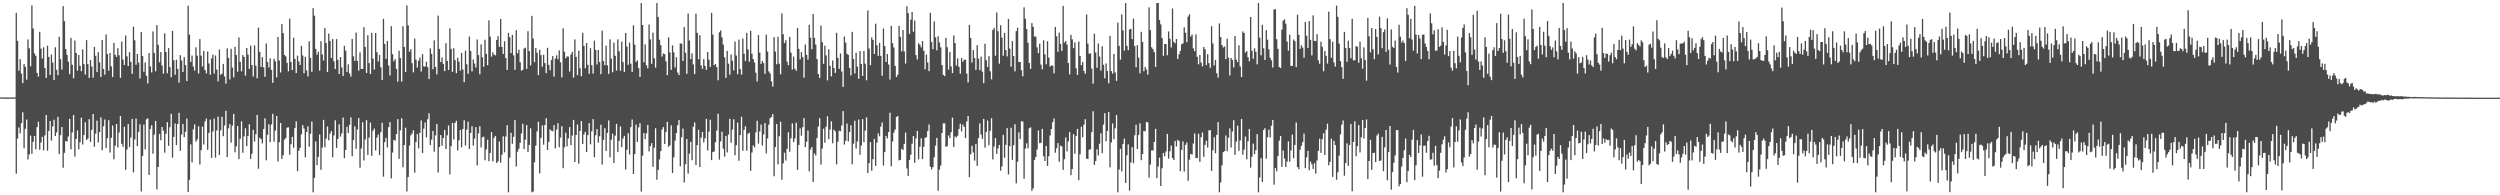 <?xml version="1.0" encoding="UTF-8"?>
<svg xmlns="http://www.w3.org/2000/svg" width="1920" height="150">
  <path d="M0 74.792h1v1.000H0zM1 74.795h1v1.000H1zM2 74.800h1v1.000H2zM3 74.826h1v1.000H3zM4 74.912h1v1.000H4zM5 74.878h1v1.000H5zM6 74.872h1v1.000H6zM7 74.902h1v1.000H7zM8 74.860h1v1.000H8zM9 74.870h1v1.000H9zM10 74.861h1v1.000H10zM11 74.743h1v1.000H11zM12 9.907h1v123.459H12zM13 31.366h1v75.042H13zM14 54.265h1v43.633H14zM15 45.395h1v56.934H15zM16 56.551h1v37.978H16zM17 63.792h1v22.472H17zM18 49.226h1v64.641H18zM19 51.308h1v47.628H19zM20 61.172h1v30.615H20zM21 30.284h1v92.155H21zM22 37.097h1v81.552H22zM23 50.879h1v53.296H23zM24 4.211h1v113.879H24zM25 21.897h1v86.993H25zM26 41.048h1v63.406H26zM27 42.817h1v71.859H27zM28 55.973h1v41.688H28zM29 58.814h1v34.742H29zM30 24.432h1v90.556H30zM31 37.301h1v72.175H31zM32 44.899h1v60.178H32zM33 36.354h1v79.049H33zM34 52.239h1v51.677H34zM35 59.798h1v28.520H35zM36 35.051h1v80.672H36zM37 43.649h1v57.014H37zM38 57.495h1v35.488H38zM39 41.934h1v66.034H39zM40 48.097h1v48.994H40zM41 61.475h1v30.457H41zM42 36.324h1v68.102H42zM43 53.608h1v48.138H43zM44 57.731h1v32.024H44zM45 28.270h1v90.117H45zM46 45.377h1v58.462H46zM47 53.389h1v44.156H47zM48 4.708h1v124.118H48zM49 16.266h1v101.113H49zM50 37.644h1v70.734H50zM51 42.162h1v66.472H51zM52 47.426h1v57.421H52zM53 56.988h1v34.327H53zM54 29.111h1v85.511H54zM55 49.730h1v52.042H55zM56 60.100h1v28.275H56zM57 31.199h1v89.074H57zM58 40.720h1v65.949H58zM59 54.213h1v45.919H59zM60 42.228h1v72.399H60zM61 50.539h1v58.666H61zM62 54.668h1v35.740H62zM63 37.884h1v73.124H63zM64 49.242h1v54.480H64zM65 57.257h1v36.713H65zM66 30.845h1v76.654H66zM67 49.251h1v57.135H67zM68 59.853h1v31.669H68zM69 46.105h1v62.883H69zM70 51.058h1v48.695H70zM71 59.659h1v27.884H71zM72 36.068h1v76.666H72zM73 42.836h1v59.794H73zM74 55.328h1v37.360H74zM75 40.074h1v69.416H75zM76 47.870h1v53.602H76zM77 59.131h1v31.027H77zM78 30.670h1v84.748H78zM79 52.995h1v44.004H79zM80 57.294h1v34.524H80zM81 26.473h1v87.145H81zM82 41.504h1v64.614H82zM83 54.285h1v38.094H83zM84 40.644h1v76.521H84zM85 50.957h1v54.872H85zM86 59.205h1v37.146H86zM87 32.996h1v89.298H87zM88 42.161h1v69.687H88zM89 43.738h1v51.480H89zM90 37.018h1v76.251H90zM91 42.431h1v59.296H91zM92 59.752h1v29.385H92zM93 31.940h1v78.522H93zM94 45.698h1v67.101H94zM95 49.869h1v47.519H95zM96 27.305h1v103.087H96zM97 43.276h1v71.557H97zM98 50.688h1v44.573H98zM99 40.151h1v72.855H99zM100 47.498h1v58.179H100zM101 56.750h1v34.608H101zM102 20.460h1v111.920H102zM103 30.936h1v76.155H103zM104 49.720h1v41.379H104zM105 41.478h1v70.799H105zM106 48.096h1v53.171H106zM107 60.330h1v35.115H107zM108 24.590h1v122.410H108zM109 42.984h1v76.759H109zM110 55.144h1v40.544H110zM111 48.020h1v66.611H111zM112 58.182h1v33.475H112zM113 64.039h1v26.797H113zM114 40.752h1v93.621H114zM115 50.999h1v47.959H115zM116 55.624h1v40.609H116zM117 24.089h1v93.988H117zM118 40.630h1v62.756H118zM119 54.735h1v38.161H119zM120 19.283h1v126.129H120zM121 34.415h1v93.829H121zM122 47.816h1v54.976H122zM123 39.964h1v67.786H123zM124 50.402h1v47.150H124zM125 56.552h1v43.841H125zM126 25.645h1v91.604H126zM127 39.956h1v62.800H127zM128 56.284h1v37.496H128zM129 36.981h1v75.031H129zM130 51.506h1v46.140H130zM131 59.328h1v28.080H131zM132 23.765h1v97.336H132zM133 46.271h1v58.846H133zM134 57.442h1v37.377H134zM135 45.833h1v65.566H135zM136 52.892h1v42.324H136zM137 63.435h1v23.198H137zM138 42.381h1v73.447H138zM139 46.442h1v56.923H139zM140 55.316h1v39.873H140zM141 43.868h1v61.457H141zM142 50.039h1v51.134H142zM143 62.245h1v28.834H143zM144 4.397h1v143.105H144zM145 26.596h1v111.482H145zM146 47.583h1v63.314H146zM147 42.658h1v81.996H147zM148 51.106h1v48.237H148zM149 54.242h1v41.337H149zM150 36.350h1v72.387H150zM151 42.782h1v64.301H151zM152 56.407h1v40.551H152zM153 30.036h1v96.257H153zM154 42.731h1v72.614H154zM155 51.024h1v46.198H155zM156 39.133h1v71.815H156zM157 53.829h1v39.391H157zM158 56.318h1v34.776H158zM159 39.526h1v75.536H159zM160 48.717h1v53.343H160zM161 57.397h1v34.461H161zM162 44.847h1v76.386H162zM163 41.911h1v59.117H163zM164 56.494h1v34.575H164zM165 42.638h1v78.410H165zM166 53.381h1v46.804H166zM167 62.471h1v27.142H167zM168 38.111h1v80.959H168zM169 57.383h1v42.691H169zM170 56.519h1v33.175H170zM171 49.072h1v55.518H171zM172 58.695h1v37.656H172zM173 64.230h1v20.875H173zM174 37.127h1v83.506H174zM175 44.447h1v54.168H175zM176 60.975h1v34.327H176zM177 37.477h1v72.107H177zM178 51.840h1v44.638H178zM179 59.394h1v28.095H179zM180 35.984h1v81.024H180zM181 42.304h1v70.024H181zM182 55.068h1v41.752H182zM183 28.762h1v93.453H183zM184 47.519h1v59.040H184zM185 54.801h1v38.398H185zM186 42.256h1v75.067H186zM187 43.721h1v61.041H187zM188 58.073h1v40.431H188zM189 36.831h1v75.359H189zM190 41.883h1v62.589H190zM191 52.886h1v42.532H191zM192 35.007h1v87.019H192zM193 49.975h1v68.088H193zM194 58.746h1v40.936H194zM195 34.871h1v73.836H195zM196 50.441h1v52.699H196zM197 60.116h1v28.147H197zM198 21.203h1v108.360H198zM199 39.848h1v65.985H199zM200 51.448h1v55.414H200zM201 43.913h1v66.198H201zM202 51.637h1v47.484H202zM203 58.978h1v31.855H203zM204 33.427h1v89.691H204zM205 47.580h1v55.975H205zM206 51.815h1v43.683H206zM207 44.788h1v64.361H207zM208 53.716h1v41.852H208zM209 63.593h1v23.789H209zM210 45.081h1v63.714H210zM211 47.089h1v53.159H211zM212 59.352h1v29.678H212zM213 28.418h1v95.697H213zM214 46.429h1v62.745H214zM215 55.676h1v38.764H215zM216 18.535h1v103.550H216zM217 25.468h1v93.728H217zM218 42.169h1v65.165H218zM219 43.248h1v62.737H219zM220 48.346h1v49.714H220zM221 54.722h1v43.088H221zM222 14.301h1v104.606H222zM223 47.629h1v63.082H223zM224 53.820h1v51.280H224zM225 28.998h1v84.421H225zM226 45.186h1v53.226H226zM227 56.116h1v37.103H227zM228 42.765h1v88.645H228zM229 47.194h1v68.551H229zM230 49.916h1v63.635H230zM231 35.222h1v67.926H231zM232 42.632h1v53.526H232zM233 56.261h1v42.470H233zM234 43.583h1v77.244H234zM235 54.029h1v47.347H235zM236 58.694h1v38.319H236zM237 31.670h1v81.031H237zM238 44.431h1v58.347H238zM239 55.166h1v38.096H239zM240 6.224h1v141.481H240zM241 12.042h1v124.563H241zM242 37.544h1v71.077H242zM243 42.033h1v84.837H243zM244 39.754h1v80.728H244zM245 54.244h1v49.007H245zM246 31.630h1v98.779H246zM247 41.777h1v71.558H247zM248 46.428h1v45.633H248zM249 21.544h1v91.567H249zM250 33.026h1v73.422H250zM251 55.340h1v41.795H251zM252 25.793h1v81.964H252zM253 31.518h1v71.151H253zM254 44.536h1v56.112H254zM255 29.940h1v90.824H255zM256 47.044h1v56.992H256zM257 53.016h1v39.363H257zM258 30.034h1v83.532H258zM259 45.946h1v60.758H259zM260 56.836h1v38.635H260zM261 43.763h1v61.166H261zM262 51.792h1v50.691H262zM263 58.355h1v31.897H263zM264 35.157h1v86.316H264zM265 38.920h1v76.264H265zM266 55.220h1v42.219H266zM267 49.421h1v52.785H267zM268 56.367h1v39.460H268zM269 58.891h1v31.220H269zM270 29.827h1v90.205H270zM271 43.277h1v64.221H271zM272 46.733h1v50.306H272zM273 25.061h1v89.200H273zM274 46.735h1v52.734H274zM275 54.289h1v36.365H275zM276 40.261h1v88.542H276zM277 52.877h1v61.211H277zM278 52.984h1v40.891H278zM279 20.835h1v102.394H279zM280 36.046h1v71.128H280zM281 56.005h1v36.290H281zM282 27.057h1v91.936H282zM283 48.483h1v57.172H283zM284 56.842h1v37.308H284zM285 25.177h1v94.553H285zM286 45.043h1v55.367H286zM287 53.382h1v45.371H287zM288 25.323h1v90.231H288zM289 40.147h1v65.533H289zM290 47.277h1v56.087H290zM291 42.149h1v76.973H291zM292 51.683h1v49.817H292zM293 61.375h1v32.930H293zM294 14.428h1v121.248H294zM295 33.719h1v75.461H295zM296 45.234h1v60.652H296zM297 31.445h1v81.822H297zM298 50.273h1v47.438H298zM299 58.025h1v35.720H299zM300 20.137h1v116.941H300zM301 41.622h1v75.523H301zM302 47.098h1v60.331H302zM303 45.410h1v62.558H303zM304 52.895h1v50.013H304zM305 62.707h1v28.821H305zM306 38.985h1v82.998H306zM307 44.583h1v55.513H307zM308 62.692h1v28.154H308zM309 20.106h1v108.375H309zM310 36.065h1v75.317H310zM311 55.303h1v42.776H311zM312 4.177h1v142.852H312zM313 19.476h1v116.456H313zM314 39.750h1v72.117H314zM315 37.782h1v66.179H315zM316 48.488h1v53.983H316zM317 55.620h1v44.422H317zM318 29.699h1v102.959H318zM319 45.826h1v63.291H319zM320 51.853h1v51.159H320zM321 46.636h1v67.341H321zM322 44.235h1v57.811H322zM323 54.868h1v37.674H323zM324 41.584h1v75.863H324zM325 51.001h1v47.782H325zM326 51.171h1v42.902H326zM327 47.417h1v58.084H327zM328 51.538h1v40.082H328zM329 60.698h1v26.326H329zM330 37.123h1v74.266H330zM331 41.382h1v65.872H331zM332 53.100h1v47.519H332zM333 30.971h1v85.554H333zM334 51.358h1v52.623H334zM335 57.125h1v38.120H335zM336 11.966h1v120.479H336zM337 37.560h1v75.342H337zM338 47.648h1v56.060H338zM339 44.144h1v67.779H339zM340 49.033h1v56.973H340zM341 54.651h1v45.185H341zM342 33.144h1v81.288H342zM343 46.734h1v57.210H343zM344 53.777h1v42.594H344zM345 21.736h1v112.225H345zM346 37.529h1v74.737H346zM347 55.146h1v39.291H347zM348 37.091h1v70.094H348zM349 46.191h1v48.244H349zM350 56.148h1v36.563H350zM351 44.334h1v71.260H351zM352 47.349h1v60.409H352zM353 54.291h1v45.538H353zM354 40.620h1v72.590H354zM355 53.396h1v45.641H355zM356 63.066h1v29.244H356zM357 38.938h1v72.813H357zM358 49.363h1v50.200H358zM359 56.665h1v36.837H359zM360 28.070h1v86.422H360zM361 39.186h1v62.905H361zM362 54.823h1v42.142H362zM363 45.645h1v66.222H363zM364 48.858h1v57.576H364zM365 51.806h1v45.819H365zM366 30.313h1v96.689H366zM367 42.350h1v60.075H367zM368 57.053h1v39.892H368zM369 34.093h1v79.173H369zM370 43.963h1v61.539H370zM371 51.206h1v53.748H371zM372 30.507h1v92.554H372zM373 41.369h1v73.337H373zM374 50.076h1v57.237H374zM375 15.647h1v108.160H375zM376 28.181h1v89.308H376zM377 43.532h1v57.939H377zM378 40.085h1v83.814H378zM379 41.997h1v63.824H379zM380 42.497h1v61.899H380zM381 30.701h1v94.491H381zM382 27.800h1v96.081H382zM383 35.929h1v72.789H383zM384 14.523h1v110.424H384zM385 36.087h1v82.811H385zM386 41.444h1v63.273H386zM387 31.622h1v85.437H387zM388 44.577h1v60.305H388zM389 53.758h1v42.415H389zM390 25.306h1v122.399H390zM391 28.575h1v92.539H391zM392 40.775h1v61.259H392zM393 26.789h1v83.654H393zM394 42.524h1v62.540H394zM395 53.593h1v38.647H395zM396 23.213h1v104.655H396zM397 40.893h1v75.598H397zM398 38.151h1v76.080H398zM399 47.767h1v61.931H399zM400 54.279h1v48.225H400zM401 53.608h1v41.488H401zM402 37.293h1v77.170H402zM403 36.586h1v70.697H403zM404 52.906h1v43.150H404zM405 23.965h1v92.789H405zM406 39.248h1v72.049H406zM407 50.219h1v48.351H407zM408 12.171h1v135.533H408zM409 29.622h1v117.408H409zM410 47.665h1v76.947H410zM411 36.851h1v75.005H411zM412 40.553h1v60.369H412zM413 57.716h1v35.834H413zM414 38.249h1v94.945H414zM415 42.288h1v63.549H415zM416 51.220h1v45.100H416zM417 42.097h1v68.994H417zM418 48.433h1v47.640H418zM419 56.155h1v34.646H419zM420 36.715h1v78.456H420zM421 49.803h1v59.222H421zM422 53.919h1v45.461H422zM423 46.069h1v54.321H423zM424 43.056h1v57.704H424zM425 58.868h1v37.258H425zM426 44.922h1v69.037H426zM427 42.496h1v57.038H427zM428 45.468h1v49.129H428zM429 38.683h1v74.394H429zM430 47.799h1v57.877H430zM431 59.458h1v37.455H431zM432 21.699h1v107.468H432zM433 39.719h1v73.502H433zM434 44.693h1v57.256H434zM435 43.309h1v69.086H435zM436 43.468h1v62.842H436zM437 54.960h1v42.696H437zM438 41.834h1v69.624H438zM439 39.763h1v64.323H439zM440 59.574h1v32.483H440zM441 30.266h1v94.158H441zM442 43.740h1v59.941H442zM443 57.745h1v37.889H443zM444 38.911h1v86.841H444zM445 52.429h1v48.163H445zM446 58.531h1v34.416H446zM447 25.124h1v85.524H447zM448 35.348h1v67.916H448zM449 52.442h1v48.826H449zM450 33.085h1v83.641H450zM451 49.786h1v53.986H451zM452 56.674h1v37.966H452zM453 36.965h1v73.869H453zM454 50.089h1v50.766H454zM455 56.575h1v34.935H455zM456 31.246h1v89.472H456zM457 38.303h1v65.602H457zM458 49.509h1v49.652H458zM459 38.440h1v71.130H459zM460 47.545h1v57.107H460zM461 56.948h1v38.869H461zM462 23.503h1v102.877H462zM463 46.835h1v60.584H463zM464 50.076h1v48.447H464zM465 35.064h1v80.845H465zM466 50.170h1v51.899H466zM467 56.705h1v35.773H467zM468 30.219h1v90.640H468zM469 45.049h1v62.265H469zM470 55.477h1v47.156H470zM471 32.803h1v92.380H471zM472 42.878h1v61.339H472zM473 54.132h1v41.000H473zM474 30.198h1v86.654H474zM475 39.373h1v68.804H475zM476 54.344h1v42.760H476zM477 31.984h1v81.040H477zM478 47.675h1v58.753H478zM479 55.262h1v49.071H479zM480 25.321h1v104.918H480zM481 35.767h1v79.207H481zM482 49.759h1v52.586H482zM483 32.764h1v85.847H483zM484 48.895h1v48.625H484zM485 55.267h1v36.518H485zM486 19.409h1v114.244H486zM487 34.312h1v83.986H487zM488 47.550h1v48.136H488zM489 46.281h1v62.766H489zM490 52.311h1v45.592H490zM491 59.095h1v35.581H491zM492 2.304h1v144.801H492zM493 19.216h1v100.394H493zM494 47.820h1v54.393H494zM495 34.039h1v72.757H495zM496 50.055h1v52.380H496zM497 52.416h1v43.547H497zM498 18.853h1v97.449H498zM499 30.272h1v81.961H499zM500 48.992h1v60.935H500zM501 25.125h1v102.955H501zM502 44.740h1v68.599H502zM503 51.907h1v46.543H503zM504 2.296h1v135.705H504zM505 13.105h1v117.425H505zM506 30.449h1v91.960H506zM507 34.737h1v81.362H507zM508 43.412h1v55.945H508zM509 41.127h1v56.532H509zM510 41.566h1v68.998H510zM511 47.105h1v54.181H511zM512 57.696h1v35.908H512zM513 28.673h1v84.078H513zM514 40.246h1v71.391H514zM515 53.620h1v42.661H515zM516 34.871h1v98.027H516zM517 40.253h1v80.543H517zM518 51.884h1v56.072H518zM519 43.943h1v58.300H519zM520 55.774h1v40.377H520zM521 57.626h1v34.594H521zM522 33.321h1v94.423H522zM523 33.603h1v71.864H523zM524 46.868h1v51.893H524zM525 20.810h1v119.356H525zM526 40.469h1v85.680H526zM527 56.690h1v50.077H527zM528 10.322h1v123.006H528zM529 31.165h1v86.853H529zM530 45.439h1v63.503H530zM531 40.997h1v82.039H531zM532 49.507h1v47.828H532zM533 56.886h1v37.184H533zM534 10.517h1v116.274H534zM535 25.173h1v86.302H535zM536 45.493h1v54.234H536zM537 27.039h1v101.271H537zM538 50.182h1v55.555H538zM539 52.838h1v48.525H539zM540 45.403h1v64.029H540zM541 50.552h1v55.627H541zM542 53.627h1v37.727H542zM543 39.982h1v75.577H543zM544 45.817h1v55.368H544zM545 51.382h1v40.575H545zM546 9.872h1v113.085H546zM547 26.646h1v90.010H547zM548 50.032h1v66.370H548zM549 49.140h1v60.080H549zM550 51.522h1v48.717H550zM551 61.656h1v25.693H551zM552 24.847h1v97.704H552zM553 23.360h1v85.294H553zM554 28.774h1v72.380H554zM555 34.237h1v79.983H555zM556 43.983h1v76.330H556zM557 59.819h1v44.629H557zM558 39.072h1v78.005H558zM559 48.887h1v54.462H559zM560 57.355h1v33.934H560zM561 41.898h1v67.706H561zM562 46.649h1v52.931H562zM563 54.078h1v37.518H563zM564 31.975h1v87.274H564zM565 42.673h1v68.789H565zM566 56.965h1v37.119H566zM567 30.439h1v93.006H567zM568 53.046h1v50.679H568zM569 57.327h1v32.324H569zM570 29.591h1v86.218H570zM571 41.308h1v58.358H571zM572 46.772h1v50.184H572zM573 25.265h1v90.477H573zM574 37.954h1v64.740H574zM575 47.364h1v54.536H575zM576 23.685h1v107.507H576zM577 41.249h1v75.911H577zM578 45.323h1v66.327H578zM579 47.978h1v65.215H579zM580 55.784h1v45.916H580zM581 62.549h1v30.162H581zM582 26.948h1v83.334H582zM583 40.399h1v60.641H583zM584 49.066h1v46.599H584zM585 46.822h1v64.970H585zM586 48.476h1v54.753H586zM587 56.683h1v37.828H587zM588 26.566h1v91.218H588zM589 39.592h1v66.747H589zM590 54.878h1v40.890H590zM591 56.485h1v34.306H591zM592 62.502h1v27.305H592zM593 66.453h1v21.141H593zM594 28.521h1v106.830H594zM595 39.624h1v73.264H595zM596 49.332h1v45.919H596zM597 28.315h1v97.870H597zM598 48.896h1v55.769H598zM599 57.012h1v36.465H599zM600 10.360h1v127.675H600zM601 26.252h1v99.188H601zM602 33.051h1v84.255H602zM603 30.863h1v92.419H603zM604 47.288h1v67.033H604zM605 50.059h1v51.505H605zM606 28.372h1v88.195H606zM607 40.463h1v65.736H607zM608 53.446h1v41.303H608zM609 43.347h1v65.801H609zM610 52.848h1v53.596H610zM611 54.398h1v39.882H611zM612 21.404h1v109.060H612zM613 37.515h1v73.857H613zM614 45.560h1v53.048H614zM615 39.994h1v64.238H615zM616 43.860h1v53.817H616zM617 59.675h1v30.980H617zM618 34.223h1v78.709H618zM619 42.163h1v66.680H619zM620 45.835h1v54.418H620zM621 19.065h1v112.516H621zM622 28.943h1v85.890H622zM623 37.794h1v75.097H623zM624 10.759h1v128.993H624zM625 29.086h1v88.773H625zM626 34.131h1v85.345H626zM627 45.373h1v60.564H627zM628 56.892h1v40.348H628zM629 59.849h1v30.937H629zM630 19.612h1v106.853H630zM631 32.388h1v81.712H631zM632 48.995h1v49.815H632zM633 35.102h1v74.492H633zM634 42.568h1v54.705H634zM635 61.762h1v27.576H635zM636 37.858h1v69.046H636zM637 50.606h1v48.864H637zM638 58.671h1v34.495H638zM639 46.457h1v63.563H639zM640 52.231h1v47.349H640zM641 55.966h1v44.956H641zM642 25.166h1v101.075H642zM643 44.457h1v64.386H643zM644 52.887h1v47.518H644zM645 41.061h1v59.703H645zM646 54.928h1v41.426H646zM647 66.752h1v18.613H647zM648 28.020h1v83.007H648zM649 32.777h1v75.337H649zM650 41.385h1v53.495H650zM651 42.147h1v66.462H651zM652 52.100h1v49.281H652zM653 57.922h1v38.309H653zM654 24.472h1v101.728H654zM655 45.236h1v65.134H655zM656 56.490h1v36.239H656zM657 40.530h1v73.553H657zM658 51.210h1v57.409H658zM659 60.530h1v31.258H659zM660 39.154h1v79.710H660zM661 49.114h1v62.616H661zM662 58.336h1v33.154H662zM663 39.130h1v70.086H663zM664 48.917h1v51.378H664zM665 61.624h1v28.525H665zM666 8.056h1v124.823H666zM667 37.298h1v87.946H667zM668 50.089h1v59.012H668zM669 28.717h1v102.473H669zM670 30.689h1v91.597H670zM671 41.496h1v65.223H671zM672 18.199h1v109.257H672zM673 34.773h1v74.768H673zM674 42.926h1v59.533H674zM675 32.971h1v71.739H675zM676 42.894h1v54.367H676zM677 58.184h1v35.864H677zM678 21.882h1v105.231H678zM679 35.304h1v81.543H679zM680 47.599h1v56.762H680zM681 41.505h1v64.765H681zM682 49.523h1v51.894H682zM683 61.076h1v25.515H683zM684 19.889h1v107.819H684zM685 33.174h1v75.519H685zM686 36.469h1v65.427H686zM687 50.673h1v48.834H687zM688 59.208h1v30.598H688zM689 57.349h1v31.757H689zM690 19.813h1v103.371H690zM691 28.336h1v94.451H691zM692 39.473h1v74.732H692zM693 23.029h1v92.178H693zM694 39.507h1v71.051H694zM695 48.804h1v53.016H695zM696 4.797h1v124.534H696zM697 10.151h1v124.984H697zM698 26.058h1v96.949H698zM699 15.106h1v103.756H699zM700 9.230h1v101.093H700zM701 24.298h1v80.162H701zM702 15.762h1v109.271H702zM703 42.366h1v63.985H703zM704 45.694h1v54.868H704zM705 33.217h1v89.151H705zM706 34.479h1v78.313H706zM707 36.398h1v69.866H707zM708 31.540h1v90.693H708zM709 38.952h1v73.792H709zM710 53.212h1v52.650H710zM711 41.973h1v63.383H711zM712 47.992h1v52.661H712zM713 54.609h1v40.958H713zM714 9.816h1v118.214H714zM715 32.192h1v97.925H715zM716 37.758h1v90.598H716zM717 16.465h1v104.341H717zM718 28.670h1v83.212H718zM719 38.652h1v67.235H719zM720 27.789h1v118.763H720zM721 32.594h1v97.657H721zM722 36.365h1v90.748H722zM723 49.976h1v52.166H723zM724 57.562h1v37.149H724zM725 58.414h1v36.315H725zM726 29.089h1v83.706H726zM727 36.289h1v75.929H727zM728 53.442h1v50.573H728zM729 39.958h1v66.128H729zM730 50.979h1v50.557H730zM731 56.114h1v34.245H731zM732 27.214h1v85.731H732zM733 33.073h1v71.755H733zM734 50.315h1v55.203H734zM735 44.833h1v59.392H735zM736 51.281h1v47.739H736zM737 56.609h1v38.388H737zM738 44.489h1v56.488H738zM739 47.421h1v48.291H739zM740 45.870h1v51.561H740zM741 45.850h1v60.244H741zM742 56.548h1v36.816H742zM743 63.275h1v25.795H743zM744 19.119h1v116.911H744zM745 29.172h1v89.249H745zM746 48.024h1v63.941H746zM747 38.412h1v78.679H747zM748 44.515h1v78.893H748zM749 53.678h1v56.799H749zM750 34.729h1v92.592H750zM751 45.001h1v61.047H751zM752 53.846h1v40.946H752zM753 43.515h1v59.848H753zM754 55.044h1v51.593H754zM755 63.825h1v27.507H755zM756 33.522h1v79.873H756zM757 46.301h1v54.949H757zM758 51.499h1v41.066H758zM759 43.099h1v68.414H759zM760 54.729h1v45.746H760zM761 60.943h1v29.832H761zM762 22.929h1v99.466H762zM763 21.382h1v91.110H763zM764 42.765h1v63.260H764zM765 9.596h1v108.547H765zM766 23.989h1v89.962H766zM767 48.877h1v62.426H767zM768 19.388h1v111.709H768zM769 28.885h1v98.875H769zM770 42.806h1v60.757H770zM771 25.292h1v95.837H771zM772 38.393h1v72.811H772zM773 43.307h1v55.083H773zM774 14.512h1v119.471H774zM775 37.328h1v74.923H775zM776 51.210h1v46.896H776zM777 31.541h1v91.224H777zM778 43.089h1v68.449H778zM779 54.844h1v40.518H779zM780 23.892h1v116.973H780zM781 21.348h1v102.848H781zM782 47.587h1v54.082H782zM783 47.670h1v59.151H783zM784 53.855h1v39.257H784zM785 58.646h1v34.724H785zM786 5.611h1v131.633H786zM787 14.332h1v99.787H787zM788 22.343h1v87.750H788zM789 32.871h1v81.055H789zM790 48.322h1v50.183H790zM791 52.889h1v44.882H791zM792 17.766h1v128.780H792zM793 20.566h1v124.100H793zM794 28.062h1v94.836H794zM795 28.114h1v92.484H795zM796 36.351h1v78.464H796zM797 40.822h1v59.380H797zM798 33.605h1v76.308H798zM799 49.618h1v60.029H799zM800 53.251h1v45.733H800zM801 30.902h1v89.104H801zM802 41.728h1v81.962H802zM803 49.421h1v62.670H803zM804 31.617h1v95.779H804zM805 44.250h1v75.767H805zM806 51.163h1v52.881H806zM807 50.227h1v48.891H807zM808 50.438h1v43.397H808zM809 56.327h1v34.690H809zM810 20.747h1v96.552H810zM811 27.806h1v86.093H811zM812 39.784h1v70.071H812zM813 25.091h1v99.182H813zM814 33.735h1v78.133H814zM815 39.128h1v73.351H815zM816 4.502h1v125.946H816zM817 32.743h1v89.477H817zM818 31.549h1v74.045H818zM819 34.327h1v81.962H819zM820 48.429h1v60.239H820zM821 57.141h1v44.267H821zM822 26.671h1v107.884H822zM823 30.198h1v99.652H823zM824 36.954h1v66.058H824zM825 32.559h1v85.499H825zM826 52.433h1v51.958H826zM827 57.560h1v41.449H827zM828 31.866h1v106.548H828zM829 43.020h1v75.490H829zM830 50.119h1v47.229H830zM831 47.551h1v57.852H831zM832 54.500h1v41.306H832zM833 56.629h1v34.915H833zM834 11.048h1v110.781H834zM835 33.558h1v88.550H835zM836 41.269h1v73.730H836zM837 40.951h1v73.751H837zM838 52.664h1v48.880H838zM839 64.319h1v21.137H839zM840 25.891h1v100.771H840zM841 40.276h1v83.394H841zM842 52.012h1v62.673H842zM843 33.391h1v85.987H843zM844 43.436h1v66.929H844zM845 54.159h1v48.176H845zM846 35.598h1v82.001H846zM847 49.695h1v45.992H847zM848 60.116h1v26.830H848zM849 48.730h1v59.773H849zM850 54.514h1v46.111H850zM851 63.953h1v22.098H851zM852 27.479h1v101.030H852zM853 54.572h1v54.827H853zM854 56.574h1v38.235H854zM855 41.417h1v65.483H855zM856 55.678h1v42.825H856zM857 62.041h1v26.293H857zM858 17.287h1v130.417H858zM859 35.169h1v95.018H859zM860 45.822h1v68.527H860zM861 11.073h1v120.535H861zM862 23.343h1v87.176H862zM863 38.877h1v67.621H863zM864 2.317h1v138.193H864zM865 35.267h1v83.955H865zM866 38.551h1v72.297H866zM867 22.608h1v123.811H867zM868 22.103h1v102.653H868zM869 30.034h1v82.897H869zM870 14.286h1v111.167H870zM871 35.390h1v68.488H871zM872 51.639h1v44.176H872zM873 34.658h1v79.833H873zM874 44.243h1v59.360H874zM875 56.314h1v38.382H875zM876 24.423h1v98.631H876zM877 32.180h1v86.116H877zM878 54.684h1v45.933H878zM879 51.351h1v49.447H879zM880 53.383h1v40.257H880zM881 57.290h1v36.721H881zM882 5.646h1v130.813H882zM883 23.068h1v103.323H883zM884 36.358h1v79.167H884zM885 37.805h1v77.810H885zM886 40.021h1v68.971H886zM887 51.429h1v47.482H887zM888 2.296h1v134.573H888zM889 2.296h1v125.606H889zM890 15.324h1v105.754H890zM891 18.735h1v124.119H891zM892 29.238h1v100.014H892zM893 42.803h1v74.712H893zM894 33.852h1v86.135H894zM895 33.827h1v82.568H895zM896 42.468h1v60.416H896zM897 24.183h1v97.654H897zM898 29.740h1v86.442H898zM899 36.439h1v75.381H899zM900 6.518h1v114.872H900zM901 32.085h1v90.870H901zM902 33.248h1v74.991H902zM903 29.938h1v82.625H903zM904 45.325h1v62.054H904zM905 41.719h1v66.528H905zM906 39.134h1v92.296H906zM907 33.872h1v81.293H907zM908 33.383h1v75.283H908zM909 20.966h1v110.836H909zM910 25.100h1v86.144H910zM911 32.426h1v77.046H911zM912 12.767h1v126.044H912zM913 10.938h1v111.710H913zM914 28.105h1v90.047H914zM915 26.484h1v92.267H915zM916 37.191h1v72.979H916zM917 39.336h1v63.145H917zM918 26.413h1v94.807H918zM919 43.615h1v77.892H919zM920 49.394h1v53.384H920zM921 42.191h1v82.181H921zM922 48.091h1v57.318H922zM923 50.946h1v50.790H923zM924 36.036h1v84.448H924zM925 37.815h1v73.419H925zM926 49.980h1v58.088H926zM927 41.577h1v71.751H927zM928 48.518h1v51.602H928zM929 52.086h1v47.886H929zM930 20.121h1v111.178H930zM931 33.420h1v81.920H931zM932 50.170h1v55.250H932zM933 46.016h1v71.686H933zM934 56.209h1v47.404H934zM935 59.539h1v34.283H935zM936 17.955h1v129.750H936zM937 28.452h1v111.673H937zM938 34.634h1v92.324H938zM939 36.474h1v80.316H939zM940 35.694h1v80.384H940zM941 45.400h1v58.638H941zM942 29.773h1v86.329H942zM943 44.244h1v61.532H943zM944 57.974h1v40.655H944zM945 44.520h1v68.861H945zM946 46.041h1v55.048H946zM947 51.749h1v40.576H947zM948 27.631h1v91.315H948zM949 45.759h1v63.005H949zM950 47.697h1v48.836H950zM951 34.743h1v81.012H951zM952 51.058h1v56.863H952zM953 59.206h1v32.234H953zM954 24.108h1v94.741H954zM955 25.340h1v89.597H955zM956 40.385h1v64.454H956zM957 39.214h1v83.174H957zM958 43.914h1v64.689H958zM959 47.064h1v52.032H959zM960 13.040h1v115.684H960zM961 38.968h1v81.375H961zM962 45.160h1v65.118H962zM963 37.110h1v81.335H963zM964 39.763h1v75.579H964zM965 49.414h1v53.667H965zM966 2.310h1v145.395H966zM967 28.945h1v107.352H967zM968 42.446h1v79.052H968zM969 19.027h1v120.694H969zM970 37.126h1v62.745H970zM971 46.086h1v52.370H971zM972 23.140h1v98.743H972zM973 30.485h1v74.947H973zM974 37.882h1v61.712H974zM975 44.366h1v61.217H975zM976 46.317h1v50.265H976zM977 51.789h1v40.327H977zM978 7.165h1v134.637H978zM979 7.100h1v121.863H979zM980 30.092h1v101.428H980zM981 37.549h1v82.250H981zM982 51.543h1v56.498H982zM983 52.231h1v52.142H983zM984 22.795h1v105.362H984zM985 15.883h1v99.744H985zM986 14.843h1v106.923H986zM987 18.188h1v110.055H987zM988 31.929h1v92.156H988zM989 38.886h1v69.783H989zM990 26.604h1v97.607H990zM991 50.613h1v65.013H991zM992 50.609h1v52.788H992zM993 30.333h1v91.140H993zM994 31.681h1v79.615H994zM995 51.485h1v42.552H995zM996 11.301h1v117.011H996zM997 26.709h1v103.239H997zM998 37.540h1v77.495H998zM999 34.827h1v77.159H999zM1000 36.575h1v72.624H1000zM1001 44.286h1v58.319H1001zM1002 16.895h1v112.236H1002zM1003 27.515h1v93.434H1003zM1004 36.828h1v79.027H1004zM1005 16.250h1v114.519H1005zM1006 30.600h1v93.488H1006zM1007 42.548h1v83.629H1007zM1008 11.787h1v117.937H1008zM1009 31.395h1v93.989H1009zM1010 31.591h1v101.699H1010zM1011 26.246h1v97.042H1011zM1012 46.314h1v69.554H1012zM1013 48.931h1v57.658H1013zM1014 31.987h1v85.391H1014zM1015 35.914h1v70.998H1015zM1016 54.751h1v47.591H1016zM1017 39.161h1v79.943H1017zM1018 42.866h1v56.709H1018zM1019 48.852h1v46.130H1019zM1020 8.918h1v118.076H1020zM1021 30.080h1v94.227H1021zM1022 44.408h1v62.038H1022zM1023 32.062h1v103.781H1023zM1024 47.942h1v60.187H1024zM1025 51.074h1v60.339H1025zM1026 4.313h1v133.734H1026zM1027 12.887h1v119.402H1027zM1028 33.537h1v86.020H1028zM1029 46.885h1v56.322H1029zM1030 51.590h1v44.186H1030zM1031 60.520h1v32.070H1031zM1032 24.482h1v110.470H1032zM1033 36.879h1v88.380H1033zM1034 47.515h1v62.540H1034zM1035 31.245h1v96.066H1035zM1036 36.906h1v74.378H1036zM1037 44.756h1v50.444H1037zM1038 14.437h1v132.453H1038zM1039 46.322h1v62.742H1039zM1040 46.272h1v46.934H1040zM1041 35.376h1v84.665H1041zM1042 35.910h1v76.395H1042zM1043 48.255h1v47.785H1043zM1044 31.956h1v85.068H1044zM1045 44.684h1v60.756H1045zM1046 52.748h1v39.486H1046zM1047 36.394h1v70.122H1047zM1048 46.120h1v52.219H1048zM1049 61.933h1v29.808H1049zM1050 13.765h1v123.684H1050zM1051 27.842h1v95.808H1051zM1052 40.171h1v67.191H1052zM1053 21.550h1v108.888H1053zM1054 37.787h1v79.788H1054zM1055 45.452h1v71.854H1055zM1056 22.348h1v102.168H1056zM1057 28.382h1v75.713H1057zM1058 41.853h1v60.834H1058zM1059 12.811h1v110.821H1059zM1060 21.530h1v101.711H1060zM1061 37.007h1v68.100H1061zM1062 24.664h1v106.824H1062zM1063 22.621h1v90.535H1063zM1064 39.853h1v59.972H1064zM1065 14.133h1v124.335H1065zM1066 38.178h1v78.647H1066zM1067 49.551h1v47.240H1067zM1068 22.573h1v123.073H1068zM1069 35.961h1v96.239H1069zM1070 36.884h1v88.129H1070zM1071 31.106h1v88.257H1071zM1072 51.358h1v48.525H1072zM1073 55.735h1v44.220H1073zM1074 19.021h1v124.062H1074zM1075 28.190h1v113.112H1075zM1076 32.669h1v95.216H1076zM1077 31.121h1v90.230H1077zM1078 33.078h1v82.250H1078zM1079 46.852h1v59.507H1079zM1080 6.316h1v133.626H1080zM1081 11.354h1v119.994H1081zM1082 29.333h1v89.547H1082zM1083 14.458h1v106.168H1083zM1084 30.359h1v76.934H1084zM1085 38.847h1v60.955H1085zM1086 4.454h1v133.884H1086zM1087 26.646h1v100.297H1087zM1088 41.043h1v66.589H1088zM1089 26.951h1v90.502H1089zM1090 29.516h1v82.153H1090zM1091 45.341h1v57.908H1091zM1092 26.722h1v108.980H1092zM1093 26.491h1v85.429H1093zM1094 33.398h1v78.427H1094zM1095 36.071h1v81.222H1095zM1096 39.149h1v69.152H1096zM1097 45.540h1v58.767H1097zM1098 10.261h1v112.358H1098zM1099 17.933h1v104.489H1099zM1100 26.415h1v90.889H1100zM1101 23.260h1v104.029H1101zM1102 38.984h1v73.035H1102zM1103 38.736h1v88.076H1103zM1104 22.430h1v114.432H1104zM1105 35.965h1v95.106H1105zM1106 35.051h1v82.313H1106zM1107 20.983h1v89.854H1107zM1108 32.253h1v75.042H1108zM1109 41.866h1v62.813H1109zM1110 34.923h1v97.645H1110zM1111 22.906h1v107.019H1111zM1112 43.106h1v66.329H1112zM1113 39.238h1v73.845H1113zM1114 52.000h1v45.299H1114zM1115 54.237h1v36.437H1115zM1116 39.044h1v89.541H1116zM1117 48.548h1v60.488H1117zM1118 52.482h1v44.548H1118zM1119 28.092h1v80.833H1119zM1120 42.880h1v57.268H1120zM1121 47.851h1v43.908H1121zM1122 28.835h1v95.869H1122zM1123 21.452h1v106.129H1123zM1124 18.780h1v102.196H1124zM1125 40.275h1v59.414H1125zM1126 54.456h1v36.556H1126zM1127 65.440h1v20.794H1127zM1128 25.390h1v94.944H1128zM1129 28.632h1v89.742H1129zM1130 42.085h1v65.553H1130zM1131 11.361h1v98.717H1131zM1132 38.020h1v60.366H1132zM1133 45.713h1v49.918H1133zM1134 8.268h1v122.020H1134zM1135 47.267h1v61.478H1135zM1136 53.696h1v44.356H1136zM1137 47.209h1v57.646H1137zM1138 50.308h1v48.376H1138zM1139 59.701h1v30.511H1139zM1140 28.640h1v105.936H1140zM1141 36.121h1v70.611H1141zM1142 56.668h1v39.389H1142zM1143 41.152h1v72.009H1143zM1144 59.000h1v32.915H1144zM1145 61.549h1v27.537H1145zM1146 38.480h1v74.893H1146zM1147 36.318h1v74.804H1147zM1148 42.934h1v68.258H1148zM1149 17.770h1v118.702H1149zM1150 39.116h1v74.603H1150zM1151 36.861h1v64.736H1151zM1152 10.529h1v136.584H1152zM1153 29.986h1v93.454H1153zM1154 40.540h1v61.283H1154zM1155 30.904h1v87.709H1155zM1156 39.376h1v68.218H1156zM1157 48.191h1v57.290H1157zM1158 11.177h1v128.701H1158zM1159 29.782h1v78.476H1159zM1160 50.979h1v47.358H1160zM1161 22.305h1v89.776H1161zM1162 48.142h1v55.383H1162zM1163 60.642h1v31.720H1163zM1164 24.822h1v112.105H1164zM1165 43.721h1v78.551H1165zM1166 49.117h1v48.902H1166zM1167 42.923h1v60.270H1167zM1168 57.398h1v37.933H1168zM1169 59.450h1v42.669H1169zM1170 14.397h1v126.336H1170zM1171 27.776h1v99.237H1171zM1172 38.539h1v71.786H1172zM1173 30.171h1v89.074H1173zM1174 47.149h1v50.849H1174zM1175 49.282h1v46.502H1175zM1176 7.248h1v138.279H1176zM1177 22.289h1v98.415H1177zM1178 38.454h1v72.579H1178zM1179 36.040h1v83.508H1179zM1180 35.074h1v68.294H1180zM1181 45.034h1v57.722H1181zM1182 20.622h1v110.661H1182zM1183 34.575h1v81.332H1183zM1184 41.777h1v64.657H1184zM1185 24.379h1v84.429H1185zM1186 35.106h1v69.338H1186zM1187 43.924h1v54.306H1187zM1188 16.111h1v123.726H1188zM1189 27.558h1v91.596H1189zM1190 35.512h1v80.232H1190zM1191 38.227h1v75.935H1191zM1192 36.398h1v79.388H1192zM1193 44.042h1v58.886H1193zM1194 31.169h1v102.453H1194zM1195 39.443h1v87.839H1195zM1196 45.560h1v74.947H1196zM1197 21.429h1v100.693H1197zM1198 35.351h1v76.092H1198zM1199 38.304h1v79.667H1199zM1200 2.296h1v145.409H1200zM1201 23.096h1v118.668H1201zM1202 32.061h1v90.568H1202zM1203 21.597h1v115.596H1203zM1204 40.389h1v72.943H1204zM1205 45.588h1v62.791H1205zM1206 31.879h1v91.128H1206zM1207 37.262h1v67.253H1207zM1208 44.999h1v51.067H1208zM1209 39.388h1v79.803H1209zM1210 41.069h1v64.911H1210zM1211 56.514h1v43.784H1211zM1212 43.808h1v66.323H1212zM1213 48.602h1v61.182H1213zM1214 47.985h1v53.248H1214zM1215 43.620h1v78.552H1215zM1216 52.229h1v54.905H1216zM1217 56.348h1v44.706H1217zM1218 42.370h1v75.173H1218zM1219 45.755h1v65.044H1219zM1220 49.504h1v54.286H1220zM1221 46.378h1v63.818H1221zM1222 50.152h1v56.542H1222zM1223 51.494h1v47.410H1223zM1224 28.729h1v87.563H1224zM1225 25.806h1v85.512H1225zM1226 41.678h1v55.470H1226zM1227 48.259h1v63.437H1227zM1228 49.615h1v51.120H1228zM1229 54.277h1v40.934H1229zM1230 21.375h1v89.232H1230zM1231 40.789h1v65.561H1231zM1232 44.445h1v65.187H1232zM1233 41.050h1v65.804H1233zM1234 41.428h1v66.220H1234zM1235 47.325h1v60.094H1235zM1236 42.396h1v69.495H1236zM1237 40.459h1v58.235H1237zM1238 48.572h1v51.228H1238zM1239 33.753h1v87.066H1239zM1240 43.904h1v70.869H1240zM1241 45.510h1v60.790H1241zM1242 38.410h1v74.700H1242zM1243 30.640h1v92.390H1243zM1244 38.574h1v75.162H1244zM1245 27.395h1v98.272H1245zM1246 37.338h1v83.272H1246zM1247 48.619h1v58.786H1247zM1248 30.761h1v99.472H1248zM1249 39.763h1v78.888H1249zM1250 42.026h1v79.772H1250zM1251 30.431h1v86.760H1251zM1252 35.987h1v83.833H1252zM1253 34.009h1v78.057H1253zM1254 20.246h1v110.505H1254zM1255 37.409h1v74.130H1255zM1256 38.722h1v65.158H1256zM1257 33.151h1v91.059H1257zM1258 34.387h1v88.545H1258zM1259 35.711h1v88.067H1259zM1260 30.950h1v110.285H1260zM1261 32.391h1v94.377H1261zM1262 46.254h1v67.366H1262zM1263 51.431h1v58.423H1263zM1264 50.369h1v53.610H1264zM1265 55.720h1v41.743H1265zM1266 34.339h1v92.674H1266zM1267 33.642h1v92.189H1267zM1268 36.567h1v75.941H1268zM1269 24.224h1v99.641H1269zM1270 45.504h1v68.711H1270zM1271 52.926h1v55.447H1271zM1272 15.495h1v110.522H1272zM1273 29.792h1v96.818H1273zM1274 30.987h1v86.829H1274zM1275 36.590h1v66.651H1275zM1276 43.895h1v57.738H1276zM1277 44.596h1v50.928H1277zM1278 33.341h1v83.066H1278zM1279 43.955h1v65.311H1279zM1280 45.374h1v65.925H1280zM1281 36.891h1v73.805H1281zM1282 43.128h1v65.109H1282zM1283 41.393h1v67.472H1283zM1284 38.846h1v85.474H1284zM1285 42.844h1v77.381H1285zM1286 44.833h1v59.728H1286zM1287 30.896h1v87.434H1287zM1288 37.968h1v77.536H1288zM1289 41.550h1v77.012H1289zM1290 33.538h1v91.474H1290zM1291 33.351h1v87.586H1291zM1292 33.256h1v84.792H1292zM1293 32.001h1v80.117H1293zM1294 42.026h1v76.682H1294zM1295 49.997h1v59.457H1295zM1296 23.612h1v122.048H1296zM1297 28.596h1v94.647H1297zM1298 40.632h1v67.322H1298zM1299 29.401h1v93.809H1299zM1300 38.645h1v78.426H1300zM1301 36.688h1v75.266H1301zM1302 33.303h1v79.370H1302zM1303 40.751h1v64.485H1303zM1304 45.291h1v63.733H1304zM1305 35.936h1v88.350H1305zM1306 30.041h1v85.787H1306zM1307 28.563h1v82.427H1307zM1308 30.826h1v95.037H1308zM1309 42.904h1v77.357H1309zM1310 49.513h1v53.224H1310zM1311 46.604h1v58.587H1311zM1312 44.317h1v59.771H1312zM1313 45.009h1v50.063H1313zM1314 33.967h1v83.476H1314zM1315 32.242h1v85.771H1315zM1316 42.434h1v65.207H1316zM1317 27.331h1v95.427H1317zM1318 47.386h1v67.311H1318zM1319 55.478h1v46.151H1319zM1320 37.537h1v77.287H1320zM1321 39.549h1v77.891H1321zM1322 40.280h1v68.565H1322zM1323 29.163h1v79.551H1323zM1324 46.396h1v56.283H1324zM1325 53.355h1v39.942H1325zM1326 27.250h1v90.356H1326zM1327 39.874h1v63.427H1327zM1328 46.963h1v57.012H1328zM1329 33.999h1v74.246H1329zM1330 38.024h1v71.212H1330zM1331 47.061h1v59.113H1331zM1332 36.038h1v77.226H1332zM1333 39.452h1v65.270H1333zM1334 46.816h1v53.252H1334zM1335 16.505h1v100.671H1335zM1336 25.419h1v85.810H1336zM1337 32.500h1v80.296H1337zM1338 20.783h1v95.887H1338zM1339 29.283h1v76.927H1339zM1340 35.420h1v68.013H1340zM1341 24.630h1v107.663H1341zM1342 39.178h1v85.180H1342zM1343 45.657h1v62.585H1343zM1344 30.400h1v112.921H1344zM1345 38.199h1v94.003H1345zM1346 45.626h1v69.636H1346zM1347 45.386h1v62.185H1347zM1348 44.788h1v56.752H1348zM1349 43.693h1v60.028H1349zM1350 33.181h1v102.482H1350zM1351 39.160h1v90.964H1351zM1352 46.196h1v72.539H1352zM1353 46.621h1v61.296H1353zM1354 46.721h1v59.653H1354zM1355 42.196h1v65.962H1355zM1356 27.925h1v101.721H1356zM1357 38.546h1v83.594H1357zM1358 47.333h1v64.892H1358zM1359 49.408h1v59.661H1359zM1360 52.594h1v48.982H1360zM1361 54.659h1v43.990H1361zM1362 34.751h1v84.691H1362zM1363 46.278h1v71.389H1363zM1364 40.425h1v69.511H1364zM1365 43.820h1v82.914H1365zM1366 39.788h1v81.471H1366zM1367 51.976h1v54.260H1367zM1368 5.831h1v110.051H1368zM1369 16.338h1v103.321H1369zM1370 31.679h1v87.508H1370zM1371 27.257h1v81.484H1371zM1372 44.158h1v60.220H1372zM1373 51.168h1v45.701H1373zM1374 36.144h1v70.014H1374zM1375 43.232h1v61.942H1375zM1376 49.116h1v53.632H1376zM1377 38.982h1v79.470H1377zM1378 40.429h1v69.453H1378zM1379 41.429h1v62.725H1379zM1380 28.351h1v111.890H1380zM1381 39.347h1v80.289H1381zM1382 41.458h1v65.468H1382zM1383 33.269h1v73.667H1383zM1384 42.055h1v75.686H1384zM1385 38.118h1v77.534H1385zM1386 31.447h1v88.509H1386zM1387 39.489h1v76.482H1387zM1388 42.945h1v59.707H1388zM1389 28.416h1v89.273H1389zM1390 22.825h1v85.878H1390zM1391 30.593h1v69.172H1391zM1392 23.140h1v97.699H1392zM1393 37.389h1v71.597H1393zM1394 45.262h1v65.772H1394zM1395 26.269h1v99.704H1395zM1396 38.483h1v80.436H1396zM1397 39.251h1v69.870H1397zM1398 32.266h1v92.495H1398zM1399 32.314h1v73.598H1399zM1400 49.484h1v57.683H1400zM1401 21.634h1v100.743H1401zM1402 33.684h1v94.913H1402zM1403 40.580h1v70.337H1403zM1404 28.641h1v90.318H1404zM1405 44.156h1v66.928H1405zM1406 49.426h1v55.005H1406zM1407 24.036h1v102.073H1407zM1408 36.745h1v75.232H1408zM1409 46.727h1v58.430H1409zM1410 32.600h1v87.487H1410zM1411 48.374h1v58.988H1411zM1412 47.334h1v56.746H1412zM1413 35.084h1v84.646H1413zM1414 38.387h1v75.300H1414zM1415 40.183h1v68.451H1415zM1416 24.069h1v99.844H1416zM1417 34.247h1v72.964H1417zM1418 40.143h1v64.665H1418zM1419 29.209h1v79.453H1419zM1420 40.435h1v65.928H1420zM1421 49.436h1v45.960H1421zM1422 34.487h1v86.019H1422zM1423 45.617h1v79.504H1423zM1424 47.073h1v56.501H1424zM1425 25.759h1v88.327H1425zM1426 32.566h1v92.707H1426zM1427 47.390h1v52.259H1427zM1428 40.184h1v80.903H1428zM1429 38.562h1v73.229H1429zM1430 37.407h1v61.756H1430zM1431 25.568h1v95.800H1431zM1432 23.733h1v97.940H1432zM1433 34.575h1v77.585H1433zM1434 28.914h1v98.122H1434zM1435 33.943h1v83.908H1435zM1436 33.647h1v86.324H1436zM1437 34.982h1v85.469H1437zM1438 42.905h1v72.546H1438zM1439 46.258h1v59.725H1439zM1440 23.615h1v124.089H1440zM1441 38.449h1v97.229H1441zM1442 45.047h1v73.600H1442zM1443 21.912h1v90.257H1443zM1444 45.630h1v55.411H1444zM1445 45.858h1v53.158H1445zM1446 20.193h1v106.757H1446zM1447 35.291h1v88.184H1447zM1448 49.901h1v59.682H1448zM1449 33.831h1v77.206H1449zM1450 46.983h1v53.671H1450zM1451 40.798h1v69.418H1451zM1452 16.383h1v123.554H1452zM1453 36.266h1v87.201H1453zM1454 49.270h1v64.393H1454zM1455 40.580h1v80.294H1455zM1456 38.126h1v75.860H1456zM1457 49.883h1v49.118H1457zM1458 34.857h1v77.314H1458zM1459 32.779h1v87.615H1459zM1460 39.771h1v61.791H1460zM1461 28.673h1v92.614H1461zM1462 31.437h1v92.555H1462zM1463 35.978h1v81.888H1463zM1464 18.850h1v128.085H1464zM1465 35.151h1v88.177H1465zM1466 43.814h1v65.036H1466zM1467 29.771h1v81.993H1467zM1468 39.291h1v66.810H1468zM1469 43.533h1v57.204H1469zM1470 20.794h1v103.168H1470zM1471 37.748h1v82.971H1471zM1472 40.937h1v71.809H1472zM1473 28.927h1v84.797H1473zM1474 26.256h1v89.023H1474zM1475 44.073h1v57.452H1475zM1476 14.530h1v105.535H1476zM1477 28.306h1v92.401H1477zM1478 30.956h1v86.254H1478zM1479 31.955h1v86.519H1479zM1480 42.530h1v68.329H1480zM1481 32.980h1v81.867H1481zM1482 30.628h1v108.794H1482zM1483 30.047h1v82.236H1483zM1484 40.619h1v70.336H1484zM1485 32.307h1v83.890H1485zM1486 40.319h1v76.807H1486zM1487 46.400h1v57.230H1487zM1488 30.719h1v109.733H1488zM1489 28.077h1v87.611H1489zM1490 41.716h1v72.081H1490zM1491 22.135h1v108.706H1491zM1492 30.397h1v83.550H1492zM1493 38.213h1v79.869H1493zM1494 20.577h1v110.149H1494zM1495 29.196h1v109.478H1495zM1496 38.724h1v80.553H1496zM1497 9.633h1v137.980H1497zM1498 27.524h1v111.908H1498zM1499 42.702h1v81.187H1499zM1500 26.632h1v99.970H1500zM1501 36.763h1v81.652H1501zM1502 40.035h1v69.573H1502zM1503 21.878h1v111.243H1503zM1504 29.886h1v92.126H1504zM1505 44.807h1v58.640H1505zM1506 39.552h1v77.362H1506zM1507 40.760h1v74.139H1507zM1508 48.187h1v54.791H1508zM1509 26.814h1v95.284H1509zM1510 27.547h1v88.588H1510zM1511 41.508h1v61.321H1511zM1512 26.335h1v94.849H1512zM1513 33.347h1v83.148H1513zM1514 41.390h1v69.106H1514zM1515 31.459h1v91.302H1515zM1516 45.245h1v64.001H1516zM1517 49.220h1v53.504H1517zM1518 22.183h1v99.558H1518zM1519 38.880h1v83.650H1519zM1520 46.776h1v64.523H1520zM1521 29.362h1v81.745H1521zM1522 35.331h1v76.709H1522zM1523 43.203h1v72.368H1523zM1524 31.764h1v103.441H1524zM1525 27.662h1v87.108H1525zM1526 44.522h1v65.582H1526zM1527 28.624h1v92.895H1527zM1528 44.000h1v66.074H1528zM1529 32.762h1v76.186H1529zM1530 35.989h1v91.894H1530zM1531 29.595h1v97.742H1531zM1532 39.725h1v77.201H1532zM1533 33.091h1v74.079H1533zM1534 32.439h1v73.557H1534zM1535 41.637h1v55.811H1535zM1536 29.961h1v98.829H1536zM1537 38.094h1v86.189H1537zM1538 44.546h1v76.298H1538zM1539 29.218h1v90.101H1539zM1540 35.560h1v82.641H1540zM1541 40.981h1v63.599H1541zM1542 22.912h1v94.893H1542zM1543 38.442h1v79.874H1543zM1544 44.557h1v56.695H1544zM1545 20.524h1v104.780H1545zM1546 34.433h1v85.384H1546zM1547 28.484h1v91.717H1547zM1548 25.270h1v104.645H1548zM1549 38.223h1v85.886H1549zM1550 42.416h1v79.361H1550zM1551 32.356h1v80.796H1551zM1552 38.237h1v69.131H1552zM1553 45.629h1v55.255H1553zM1554 36.819h1v78.521H1554zM1555 49.985h1v61.107H1555zM1556 48.944h1v53.135H1556zM1557 22.932h1v104.824H1557zM1558 27.567h1v99.249H1558zM1559 35.652h1v75.953H1559zM1560 25.462h1v102.381H1560zM1561 35.724h1v80.710H1561zM1562 37.833h1v84.305H1562zM1563 27.578h1v84.105H1563zM1564 33.242h1v83.592H1564zM1565 45.646h1v62.468H1565zM1566 21.205h1v92.762H1566zM1567 31.268h1v81.313H1567zM1568 36.058h1v75.251H1568zM1569 37.272h1v87.941H1569zM1570 20.764h1v91.398H1570zM1571 34.128h1v77.474H1571zM1572 25.651h1v117.098H1572zM1573 38.133h1v95.654H1573zM1574 48.242h1v59.465H1574zM1575 33.460h1v75.736H1575zM1576 44.250h1v68.979H1576zM1577 34.657h1v74.743H1577zM1578 22.154h1v88.495H1578zM1579 30.848h1v91.161H1579zM1580 37.774h1v73.141H1580zM1581 33.946h1v80.346H1581zM1582 41.976h1v66.459H1582zM1583 47.120h1v59.264H1583zM1584 20.261h1v124.258H1584zM1585 33.400h1v94.866H1585zM1586 33.050h1v83.098H1586zM1587 26.229h1v89.997H1587zM1588 31.626h1v85.956H1588zM1589 47.841h1v58.828H1589zM1590 28.891h1v94.041H1590zM1591 40.587h1v76.537H1591zM1592 39.165h1v61.009H1592zM1593 29.572h1v79.124H1593zM1594 48.590h1v54.095H1594zM1595 49.903h1v51.775H1595zM1596 41.962h1v75.089H1596zM1597 43.184h1v72.882H1597zM1598 51.215h1v58.302H1598zM1599 31.477h1v84.930H1599zM1600 41.459h1v67.700H1600zM1601 49.323h1v62.132H1601zM1602 35.487h1v83.570H1602zM1603 36.744h1v75.517H1603zM1604 45.926h1v56.140H1604zM1605 33.714h1v83.164H1605zM1606 32.321h1v84.077H1606zM1607 56.555h1v39.091H1607zM1608 41.462h1v71.935H1608zM1609 41.787h1v79.081H1609zM1610 47.079h1v64.887H1610zM1611 32.509h1v74.652H1611zM1612 47.443h1v65.146H1612zM1613 54.974h1v38.483H1613zM1614 28.532h1v91.102H1614zM1615 37.562h1v74.548H1615zM1616 44.625h1v64.417H1616zM1617 35.455h1v84.189H1617zM1618 23.429h1v87.576H1618zM1619 42.720h1v67.614H1619zM1620 24.450h1v105.100H1620zM1621 32.470h1v82.050H1621zM1622 44.057h1v59.454H1622zM1623 24.819h1v105.475H1623zM1624 33.411h1v95.763H1624zM1625 29.080h1v88.598H1625zM1626 31.191h1v90.722H1626zM1627 34.092h1v77.230H1627zM1628 43.945h1v58.380H1628zM1629 28.898h1v99.995H1629zM1630 46.207h1v85.485H1630zM1631 40.593h1v72.714H1631zM1632 28.053h1v98.469H1632zM1633 29.497h1v90.275H1633zM1634 38.329h1v69.571H1634zM1635 44.318h1v64.435H1635zM1636 44.879h1v61.502H1636zM1637 43.648h1v60.807H1637zM1638 18.325h1v110.492H1638zM1639 39.380h1v81.399H1639zM1640 33.038h1v77.813H1640zM1641 32.157h1v89.168H1641zM1642 32.941h1v90.417H1642zM1643 43.435h1v78.964H1643zM1644 20.618h1v110.029H1644zM1645 34.932h1v89.635H1645zM1646 45.281h1v60.182H1646zM1647 34.113h1v79.539H1647zM1648 46.475h1v61.423H1648zM1649 50.027h1v52.905H1649zM1650 30.933h1v83.624H1650zM1651 45.142h1v72.714H1651zM1652 51.086h1v51.653H1652zM1653 32.266h1v100.453H1653zM1654 34.572h1v81.708H1654zM1655 47.285h1v58.815H1655zM1656 20.625h1v109.322H1656zM1657 26.148h1v98.320H1657zM1658 32.442h1v70.887H1658zM1659 39.698h1v66.992H1659zM1660 42.819h1v59.144H1660zM1661 51.265h1v50.733H1661zM1662 30.419h1v84.618H1662zM1663 29.897h1v91.086H1663zM1664 35.723h1v82.735H1664zM1665 34.922h1v81.902H1665zM1666 29.298h1v85.676H1666zM1667 26.448h1v83.245H1667zM1668 33.043h1v93.966H1668zM1669 39.198h1v69.942H1669zM1670 39.245h1v66.030H1670zM1671 32.922h1v84.737H1671zM1672 39.125h1v76.143H1672zM1673 38.943h1v70.056H1673zM1674 36.999h1v77.112H1674zM1675 37.607h1v74.359H1675zM1676 39.333h1v73.281H1676zM1677 22.158h1v99.981H1677zM1678 37.373h1v73.115H1678zM1679 40.556h1v64.873H1679zM1680 7.814h1v130.098H1680zM1681 27.998h1v97.145H1681zM1682 34.316h1v94.258H1682zM1683 28.928h1v88.935H1683zM1684 42.130h1v72.414H1684zM1685 44.422h1v62.172H1685zM1686 38.188h1v80.441H1686zM1687 31.261h1v90.760H1687zM1688 43.293h1v62.339H1688zM1689 35.948h1v93.803H1689zM1690 36.183h1v83.490H1690zM1691 39.984h1v72.504H1691zM1692 35.201h1v94.515H1692zM1693 40.524h1v76.105H1693zM1694 40.369h1v62.500H1694zM1695 28.968h1v82.444H1695zM1696 50.337h1v57.922H1696zM1697 50.144h1v57.871H1697zM1698 46.008h1v59.234H1698zM1699 43.918h1v69.891H1699zM1700 48.065h1v55.983H1700zM1701 28.801h1v81.701H1701zM1702 29.242h1v81.164H1702zM1703 34.578h1v72.973H1703zM1704 29.782h1v84.582H1704zM1705 33.243h1v78.513H1705zM1706 43.624h1v58.527H1706zM1707 30.807h1v76.654H1707zM1708 35.734h1v66.572H1708zM1709 48.804h1v45.580H1709zM1710 30.412h1v98.251H1710zM1711 34.678h1v83.083H1711zM1712 49.474h1v55.906H1712zM1713 22.231h1v96.658H1713zM1714 36.802h1v83.867H1714zM1715 43.849h1v61.820H1715zM1716 38.018h1v92.987H1716zM1717 36.229h1v69.154H1717zM1718 39.793h1v60.884H1718zM1719 25.409h1v113.972H1719zM1720 31.531h1v96.343H1720zM1721 28.692h1v92.293H1721zM1722 23.064h1v91.216H1722zM1723 42.044h1v72.659H1723zM1724 44.017h1v63.367H1724zM1725 29.072h1v118.566H1725zM1726 33.076h1v100.713H1726zM1727 38.867h1v70.869H1727zM1728 28.740h1v106.586H1728zM1729 39.225h1v89.197H1729zM1730 49.638h1v58.257H1730zM1731 44.777h1v64.915H1731zM1732 42.153h1v63.119H1732zM1733 45.987h1v59.290H1733zM1734 30.065h1v96.944H1734zM1735 45.696h1v73.680H1735zM1736 44.022h1v64.328H1736zM1737 16.867h1v104.388H1737zM1738 30.396h1v87.173H1738zM1739 37.720h1v79.625H1739zM1740 28.994h1v116.938H1740zM1741 31.848h1v101.785H1741zM1742 39.146h1v79.817H1742zM1743 36.403h1v87.650H1743zM1744 47.725h1v60.592H1744zM1745 49.470h1v53.490H1745zM1746 39.748h1v83.354H1746zM1747 36.866h1v89.513H1747zM1748 39.830h1v56.856H1748zM1749 26.112h1v101.368H1749zM1750 32.679h1v87.242H1750zM1751 41.162h1v62.363H1751zM1752 14.997h1v131.164H1752zM1753 27.563h1v97.816H1753zM1754 43.164h1v67.181H1754zM1755 38.881h1v76.485H1755zM1756 47.068h1v64.984H1756zM1757 54.246h1v45.768H1757zM1758 30.833h1v93.953H1758zM1759 34.749h1v82.029H1759zM1760 37.803h1v66.781H1760zM1761 36.831h1v72.429H1761zM1762 41.177h1v64.632H1762zM1763 44.475h1v60.076H1763zM1764 35.633h1v81.686H1764zM1765 31.651h1v86.172H1765zM1766 38.236h1v80.274H1766zM1767 35.326h1v86.361H1767zM1768 41.257h1v69.006H1768zM1769 38.448h1v72.160H1769zM1770 35.323h1v84.096H1770zM1771 33.099h1v89.057H1771zM1772 43.801h1v77.073H1772zM1773 29.767h1v79.021H1773zM1774 34.305h1v83.186H1774zM1775 32.340h1v66.270H1775zM1776 16.972h1v112.779H1776zM1777 21.487h1v94.366H1777zM1778 28.334h1v81.796H1778zM1779 24.012h1v96.490H1779zM1780 35.931h1v78.289H1780zM1781 45.474h1v64.545H1781zM1782 51.472h1v53.872H1782zM1783 48.765h1v60.199H1783zM1784 53.710h1v51.247H1784zM1785 48.999h1v60.236H1785zM1786 53.846h1v44.929H1786zM1787 57.261h1v40.484H1787zM1788 60.573h1v32.759H1788zM1789 57.889h1v42.806H1789zM1790 61.362h1v33.039H1790zM1791 57.934h1v33.243H1791zM1792 56.120h1v32.991H1792zM1793 58.110h1v36.592H1793zM1794 60.310h1v32.246H1794zM1795 64.655h1v22.499H1795zM1796 60.597h1v27.642H1796zM1797 63.828h1v24.322H1797zM1798 64.791h1v20.881H1798zM1799 63.630h1v21.914H1799zM1800 60.519h1v28.361H1800zM1801 59.873h1v29.845H1801zM1802 63.392h1v23.244H1802zM1803 64.117h1v22.078H1803zM1804 66.298h1v20.564H1804zM1805 64.237h1v20.876H1805zM1806 63.707h1v21.187H1806zM1807 66.440h1v16.152H1807zM1808 69.101h1v14.887H1808zM1809 67.757h1v15.868H1809zM1810 68.583h1v13.976H1810zM1811 69.593h1v12.427H1811zM1812 68.593h1v11.750H1812zM1813 68.412h1v12.619H1813zM1814 69.045h1v11.665H1814zM1815 70.480h1v9.693H1815zM1816 70.152h1v9.771H1816zM1817 71.895h1v7.040H1817zM1818 71.744h1v6.218H1818zM1819 72.134h1v6.160H1819zM1820 72.112h1v6.505H1820zM1821 72.335h1v6.108H1821zM1822 72.254h1v6.810H1822zM1823 72.396h1v5.664H1823zM1824 72.010h1v6.726H1824zM1825 72.413h1v6.042H1825zM1826 72.381h1v5.175H1826zM1827 72.555h1v4.824H1827zM1828 72.706h1v4.494H1828zM1829 73.391h1v3.304H1829zM1830 73.243h1v3.884H1830zM1831 72.968h1v3.415H1831zM1832 73.237h1v3.586H1832zM1833 72.800h1v4.208H1833zM1834 72.913h1v4.520H1834zM1835 73.630h1v3.075H1835zM1836 73.228h1v3.226H1836zM1837 73.777h1v2.921H1837zM1838 73.707h1v2.421H1838zM1839 74.047h1v1.900H1839zM1840 73.891h1v2.082H1840zM1841 73.807h1v2.472H1841zM1842 74.035h1v2.108H1842zM1843 73.860h1v2.172H1843zM1844 73.823h1v2.459H1844zM1845 74.108h1v2.013H1845zM1846 74.173h1v1.613H1846zM1847 74.152h1v1.691H1847zM1848 74.356h1v1.289H1848zM1849 74.344h1v1.433H1849zM1850 74.333h1v1.219H1850zM1851 74.544h1v1.000H1851zM1852 74.593h1v1.000H1852zM1853 74.461h1v1.160H1853zM1854 74.452h1v1.130H1854zM1855 74.417h1v1.083H1855zM1856 74.607h1v1.000H1856zM1857 74.584h1v1.000H1857zM1858 74.517h1v1.000H1858zM1859 74.605h1v1.000H1859zM1860 74.672h1v1.000H1860zM1861 74.688h1v1.000H1861zM1862 74.699h1v1.000H1862zM1863 74.712h1v1.000H1863zM1864 74.692h1v1.000H1864zM1865 74.695h1v1.000H1865zM1866 74.796h1v1.000H1866zM1867 74.769h1v1.000H1867zM1868 74.747h1v1.000H1868zM1869 74.789h1v1.000H1869zM1870 74.813h1v1.000H1870zM1871 74.832h1v1.000H1871zM1872 74.830h1v1.000H1872zM1873 74.854h1v1.000H1873zM1874 74.851h1v1.000H1874zM1875 74.847h1v1.000H1875zM1876 74.894h1v1.000H1876zM1877 74.884h1v1.000H1877zM1878 74.864h1v1.000H1878zM1879 74.870h1v1.000H1879zM1880 74.900h1v1.000H1880zM1881 74.912h1v1.000H1881zM1882 74.905h1v1.000H1882zM1883 74.929h1v1.000H1883zM1884 74.893h1v1.000H1884zM1885 74.916h1v1.000H1885zM1886 74.955h1v1.000H1886zM1887 74.937h1v1.000H1887zM1888 74.937h1v1.000H1888zM1889 74.951h1v1.000H1889zM1890 74.947h1v1.000H1890zM1891 74.966h1v1.000H1891zM1892 74.961h1v1.000H1892zM1893 74.963h1v1.000H1893zM1894 74.968h1v1.000H1894zM1895 74.977h1v1.000H1895zM1896 74.981h1v1.000H1896zM1897 74.980h1v1.000H1897zM1898 74.983h1v1.000H1898zM1899 74.984h1v1.000H1899zM1900 74.985h1v1.000H1900zM1901 74.985h1v1.000H1901zM1902 74.987h1v1.000H1902zM1903 74.994h1v1.000H1903zM1904 74.993h1v1.000H1904zM1905 74.993h1v1.000H1905zM1906 74.995h1v1.000H1906zM1907 74.993h1v1.000H1907zM1908 74.996h1v1.000H1908zM1909 74.998h1v1.000H1909zM1910 74.998h1v1.000H1910zM1911 74.999h1v1.000H1911zM1912 74.997h1v1.000H1912zM1913 74.999h1v1.000H1913zM1914 75.000h1v1.000H1914zM1915 75.000h1v1.000H1915zM1916 75.000h1v1.000H1916zM1917 75.000h1v1.000H1917zM1918 75.000h1v1.000H1918zM1919 75.000h1v1.000H1919z" fill="#4a4a4a"></path>
</svg>
